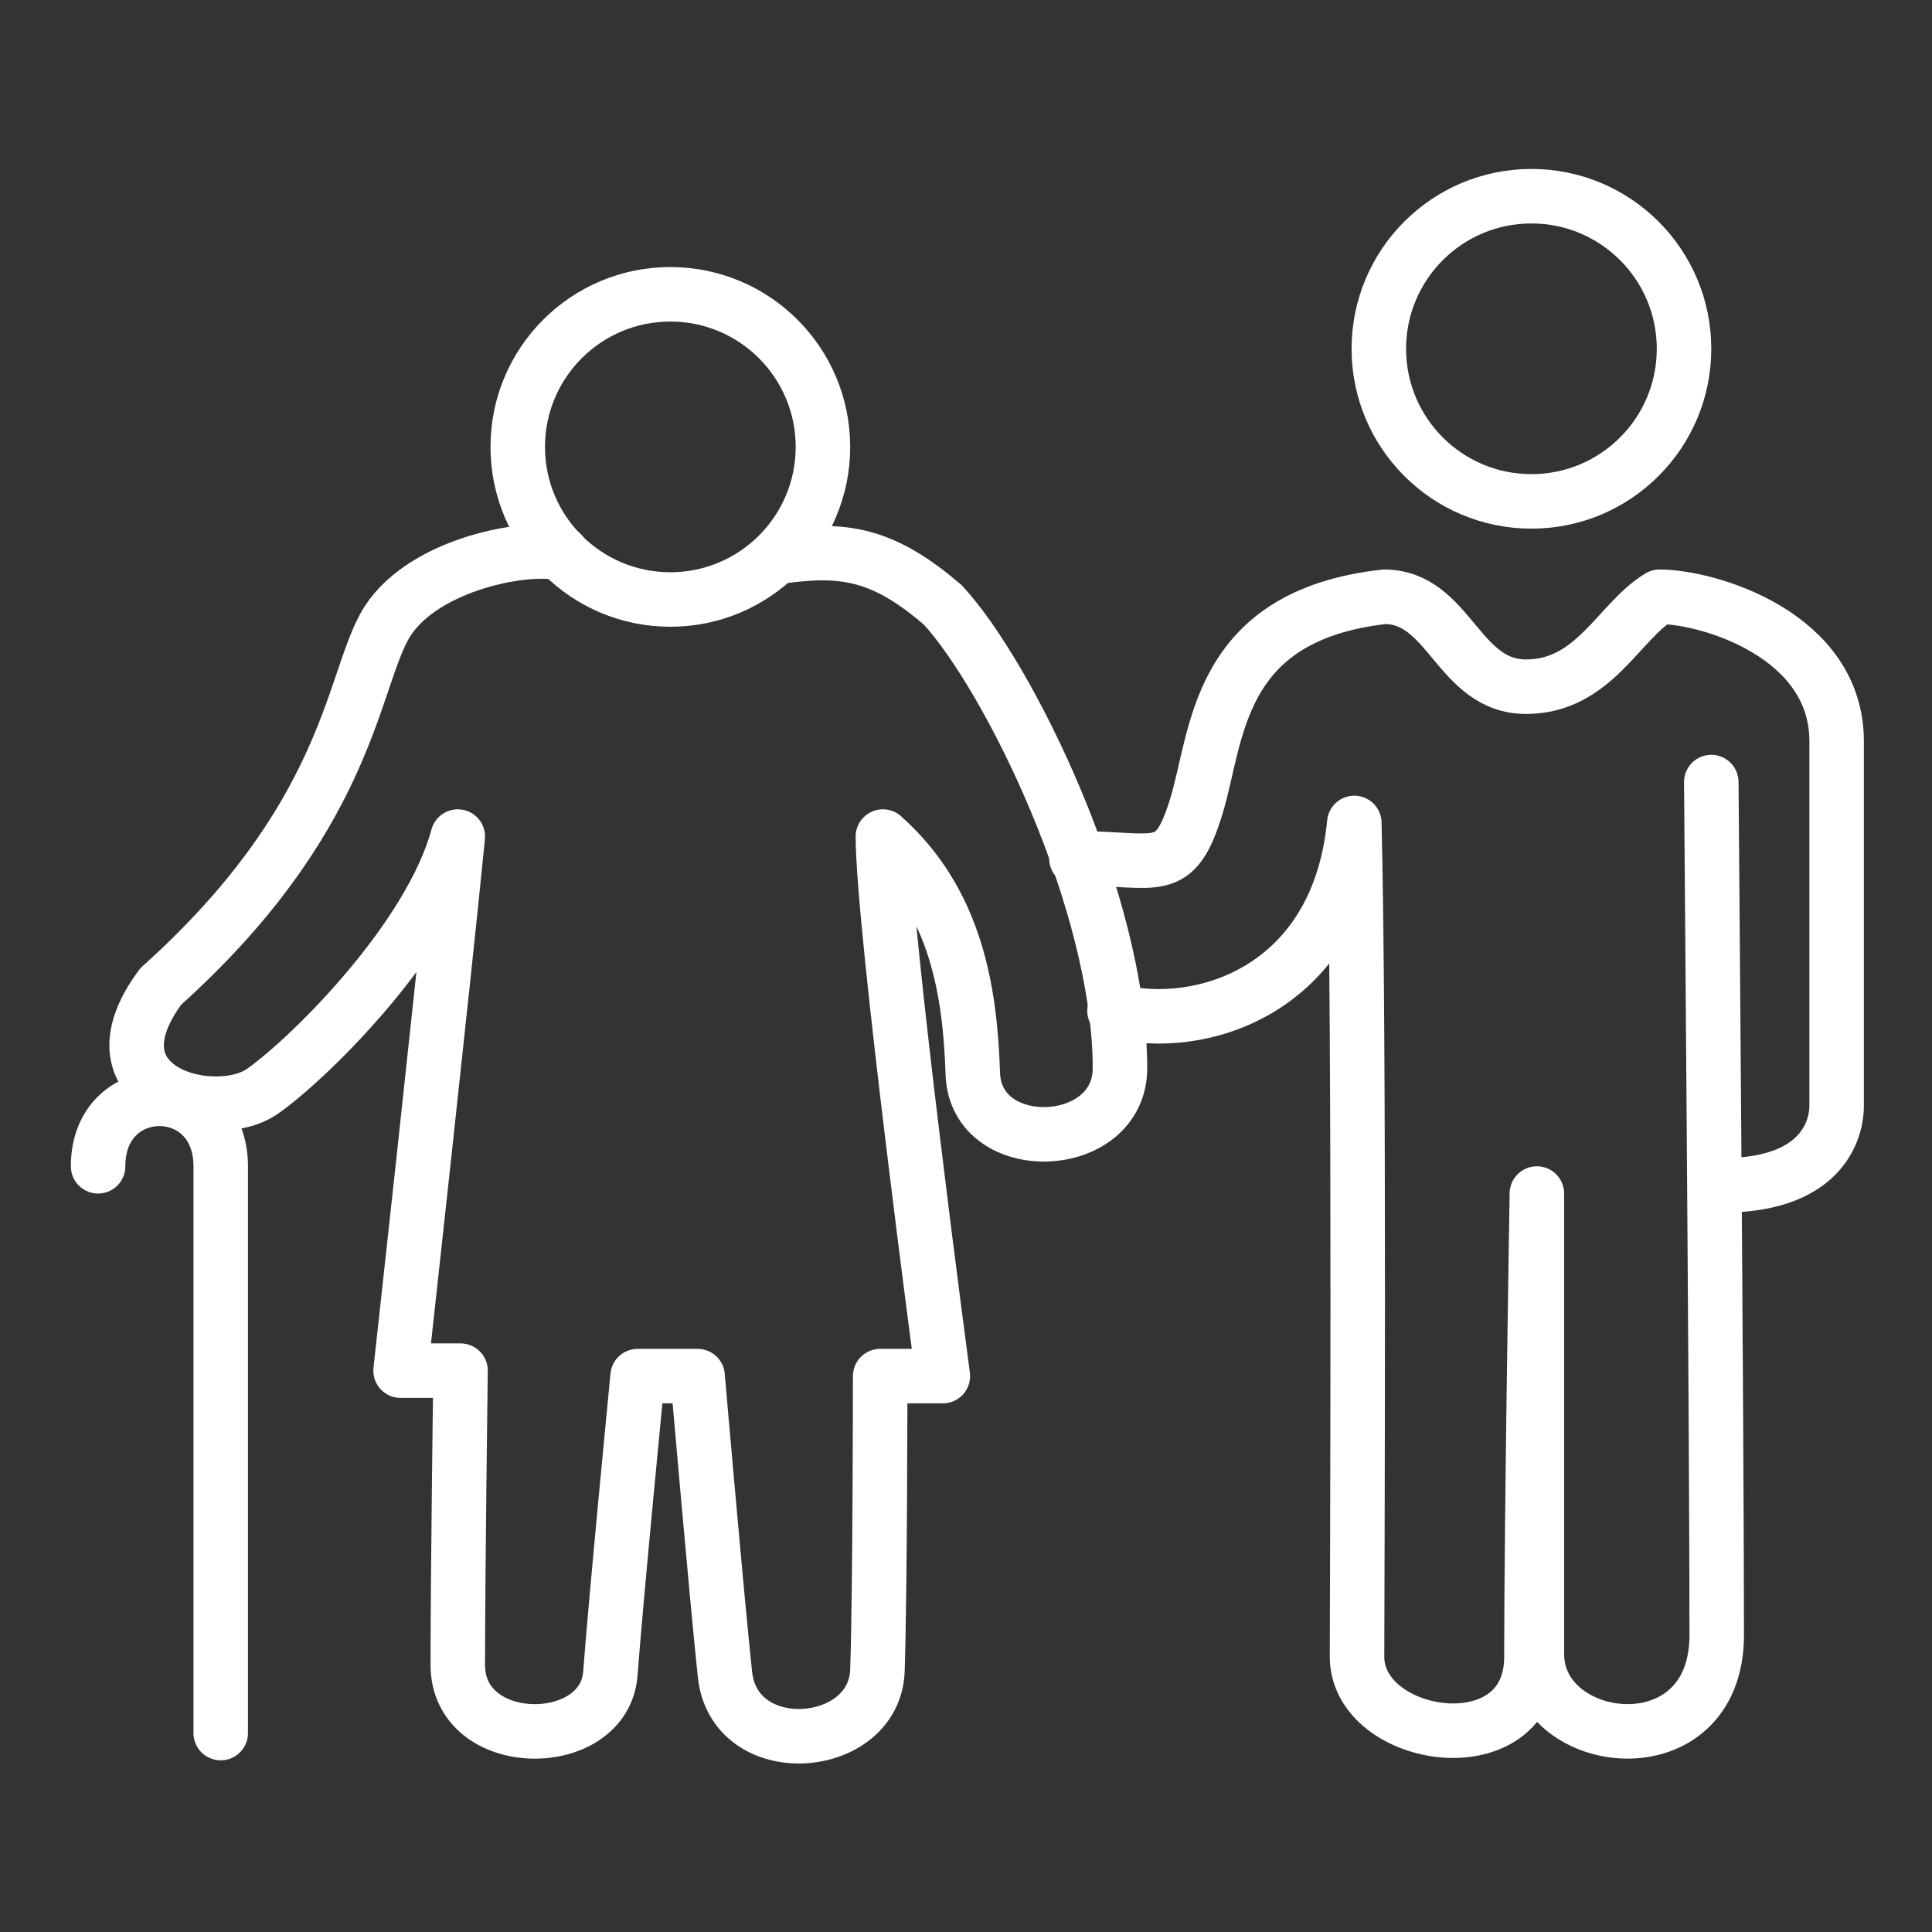 <?xml version="1.0" encoding="utf-8"?>
<!-- Generator: Adobe Illustrator 27.9.1, SVG Export Plug-In . SVG Version: 6.00 Build 0)  -->
<svg version="1.1" id="Ebene_2" xmlns="http://www.w3.org/2000/svg" xmlns:xlink="http://www.w3.org/1999/xlink" x="0px" y="0px"
	 viewBox="0 0 70.9 70.9" style="enable-background:new 0 0 70.9 70.9;" xml:space="preserve">
<rect x="0" y="0" width="70.9" height="70.9" fill="#333333" stroke="none"/>
<style type="text/css">
	.st0{fill:none;stroke:#FFFFFF;stroke-width:2;stroke-miterlimit:10;}
	.st1{fill:none;stroke:#FFFFFF;stroke-width:2;stroke-linecap:round;stroke-linejoin:round;stroke-miterlimit:10;}
	.st2{fill:none;stroke:#FFFFFF;stroke-width:2;stroke-linecap:round;stroke-miterlimit:10;}
</style>
<g>
	<circle class="st0" cx="24.6" cy="16.4" r="5.6"/>
	<circle class="st0" cx="56.2" cy="12.8" r="5.6"/>
	<path class="st1" d="M20.6,20.3c-1.5-0.3-5.3,0.5-6.5,2.7s-1.4,7.1-8.2,13.2C3,40.1,8,41.3,9.7,40c1.8-1.3,6.1-5.6,7.1-9.3
		c-0.5,5.1-2.1,19.6-2.1,19.6h2.2c0,0-0.1,7.6-0.1,10.8c0,3.2,5.4,3.2,5.6,0.3c0.2-2.7,1-10.9,1-10.9h2.2c0,0,0.7,8.1,1,10.9
		c0.3,3.3,5.5,2.9,5.6-0.1c0.1-3,0.1-10.8,0.1-10.8h2.3c0,0-2.2-16.5-2.2-19.8c2.7,2.4,3.2,5.7,3.3,8.7c0.1,3.1,5.4,2.9,5.4-0.2
		c0-6.1-4.1-14.4-6.5-17c-2.1-1.8-3.5-2.1-5.8-1.8"/>
	<path class="st1" d="M39.5,31.5c3,0,3.6,0.7,4.4-1.9s0.7-7,6.9-7.7c2.4,0,2.7,3.3,5.2,3.3c2.5,0,3.4-2.4,4.9-3.3
		c1.8,0,6.5,1.4,6.5,5.3s0,12.8,0,13.4c0,0.6-0.3,2.9-4.2,2.9"/>
	<path class="st1" d="M40.9,37.1c3.1,0.8,8.2-0.7,8.8-6.9c0.2,7.9,0.1,28.7,0.1,30.6c0,3.1,6.4,4.1,6.4,0c0-5.1,0.2-17,0.2-17
		s0,15.6,0,16.9c0,3.5,6.6,4.3,6.6-0.7c0-7.6-0.2-31.3-0.2-31.3"/>
	<path class="st2" d="M3.6,42.8c0-3.3,4.5-3.3,4.5,0c0,3.7,0,20.8,0,20.8"/>
</g>
</svg>
